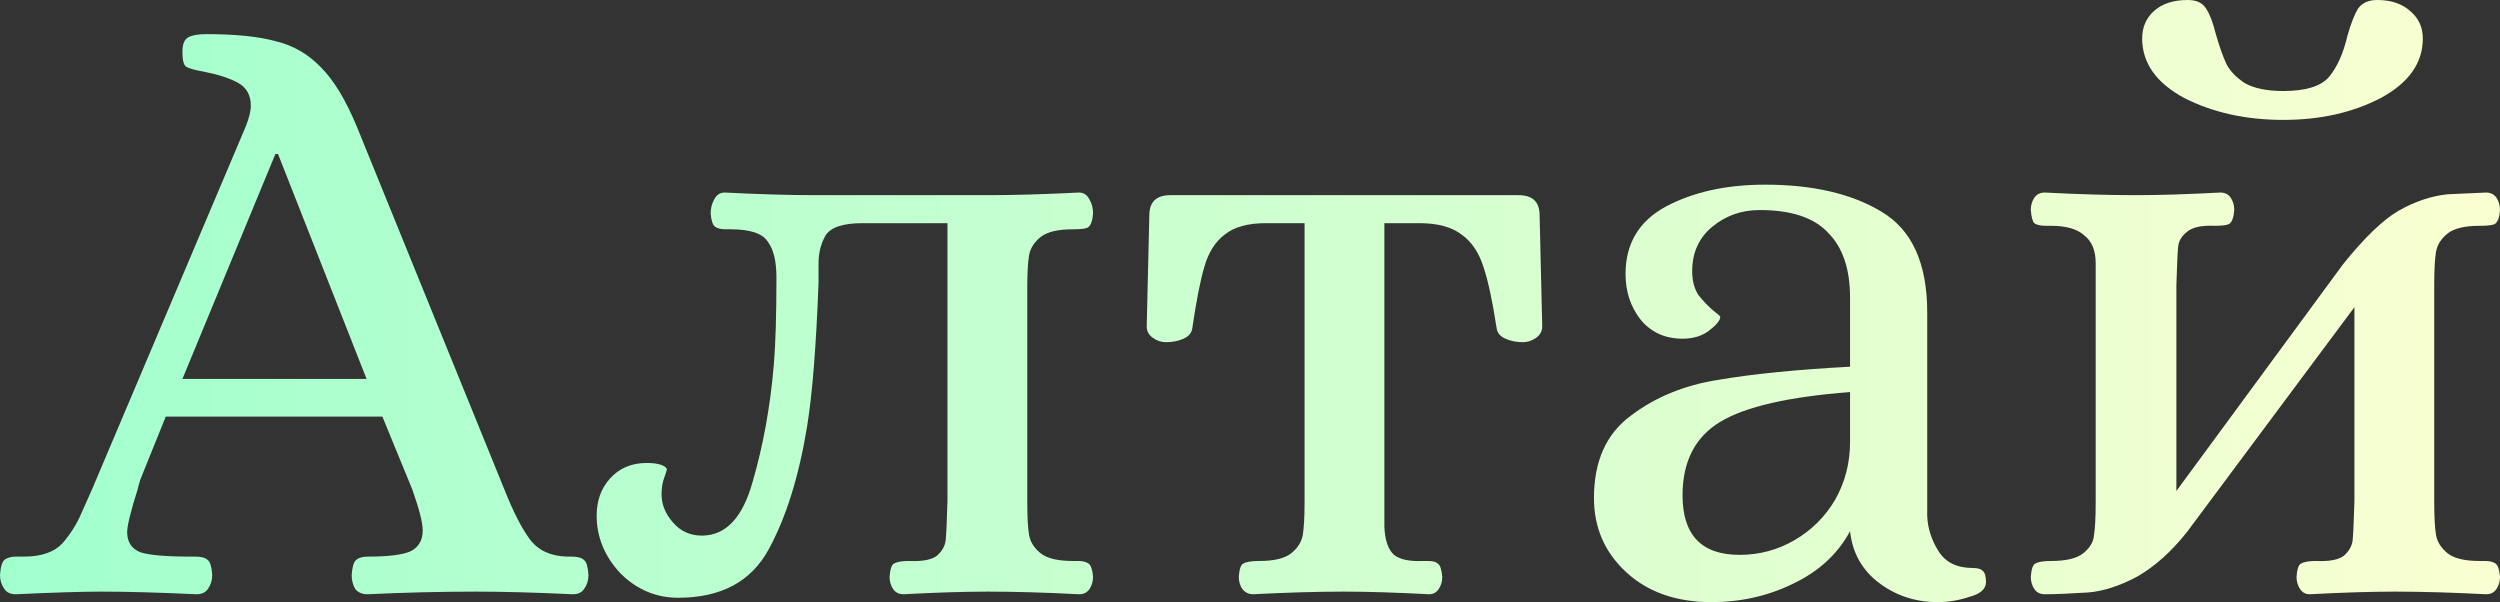 <?xml version="1.0" encoding="UTF-8"?> <svg xmlns="http://www.w3.org/2000/svg" width="519" height="125" viewBox="0 0 519 125" fill="none"><rect x="0" y="0" width="519" height="125" fill="#333333" stroke="none"/> <path d="M3.277 123.365C2.185 123.365 1.396 123.001 0.91 122.275C0.303 121.427 0 120.458 0 119.368C0.121 117.551 0.486 116.461 1.092 116.097C1.699 115.734 2.428 115.552 3.277 115.552C4.127 115.552 4.673 115.552 4.916 115.552C8.557 115.552 11.227 114.644 12.927 112.827C14.626 110.889 15.961 108.769 16.932 106.468C18.025 104.046 18.753 102.41 19.117 101.563L50.979 26.345C51.707 24.528 52.072 23.074 52.072 21.984C52.072 19.804 51.222 18.229 49.523 17.26C47.823 16.291 45.456 15.504 42.422 14.898C40.358 14.535 39.084 14.171 38.599 13.808C38.113 13.445 37.87 12.415 37.87 10.72C37.87 9.266 38.234 8.297 38.963 7.813C39.812 7.328 41.087 7.086 42.786 7.086C48.855 7.086 53.65 7.57 57.169 8.539C60.811 9.387 63.967 11.204 66.637 13.99C69.307 16.655 71.796 20.773 74.102 26.345L104.689 101.563C106.51 106.165 108.27 109.617 109.969 111.919C111.669 114.22 114.218 115.431 117.616 115.552H118.709C119.922 115.552 120.772 115.795 121.258 116.279C121.743 116.642 122.046 117.672 122.168 119.368C122.168 120.458 121.864 121.427 121.258 122.275C120.772 123.001 119.983 123.365 118.891 123.365C111.122 123.001 104.447 122.82 98.863 122.82C91.58 122.82 84.055 123.001 76.287 123.365C75.194 123.365 74.345 123.001 73.738 122.275C73.252 121.427 73.009 120.458 73.009 119.368C73.131 117.672 73.434 116.642 73.92 116.279C74.405 115.795 75.255 115.552 76.469 115.552C80.596 115.552 83.509 115.189 85.208 114.462C86.907 113.614 87.757 112.161 87.757 110.102C87.757 108.527 87.029 105.681 85.572 101.563L79.382 86.483H34.411C31.376 93.992 29.616 98.353 29.131 99.564C28.767 100.775 28.585 101.441 28.585 101.563C27.128 106.165 26.4 109.133 26.4 110.465C26.4 112.524 27.31 113.917 29.131 114.644C30.952 115.25 34.411 115.552 39.509 115.552H40.601C41.815 115.552 42.665 115.795 43.15 116.279C43.636 116.642 43.939 117.672 44.06 119.368C44.06 120.458 43.757 121.427 43.15 122.275C42.665 123.001 41.876 123.365 40.783 123.365C33.015 123.001 26.4 122.82 20.938 122.82C17.054 122.82 11.167 123.001 3.277 123.365ZM37.87 78.67H76.105L57.716 31.977H57.169L37.87 78.67Z" fill="url(#paint0_linear)"></path> <path d="M140.797 124.092C136.185 124.092 132.179 122.396 128.781 119.004C125.503 115.492 123.865 111.495 123.865 107.013C123.865 103.985 124.775 101.441 126.596 99.382C128.538 97.202 131.087 96.112 134.243 96.112C135.456 96.112 136.427 96.233 137.156 96.475C137.884 96.718 138.309 97.02 138.43 97.384C138.43 97.626 138.248 98.232 137.884 99.201C137.52 100.17 137.338 101.32 137.338 102.653C137.338 104.712 138.127 106.65 139.705 108.467C141.283 110.283 143.285 111.192 145.713 111.192C150.69 111.192 154.209 107.437 156.273 99.927C158.458 92.418 159.914 84.363 160.643 75.763C161.007 71.524 161.189 65.468 161.189 57.594C161.189 54.203 160.582 51.72 159.368 50.145C158.276 48.45 155.727 47.602 151.721 47.602H150.629C149.658 47.602 148.93 47.42 148.444 47.057C147.958 46.693 147.655 45.785 147.534 44.331C147.534 43.241 147.776 42.272 148.262 41.424C148.747 40.455 149.476 39.971 150.447 39.971C157.608 40.334 163.859 40.516 169.2 40.516H205.067C210.529 40.516 216.841 40.334 224.002 39.971C224.973 39.971 225.702 40.455 226.187 41.424C226.673 42.272 226.915 43.241 226.915 44.331C226.794 45.906 226.43 46.875 225.823 47.238C225.338 47.481 224.306 47.602 222.728 47.602C219.572 47.602 217.327 48.147 215.991 49.237C214.656 50.327 213.867 51.599 213.624 53.052C213.382 54.506 213.26 56.807 213.26 59.956V104.106C213.26 107.255 213.382 109.557 213.624 111.01C213.867 112.464 214.656 113.735 215.991 114.826C217.327 115.916 219.572 116.461 222.728 116.461H223.82C224.791 116.461 225.52 116.642 226.005 117.006C226.491 117.369 226.794 118.278 226.915 119.731C226.915 120.7 226.673 121.548 226.187 122.275C225.702 123.001 224.973 123.365 224.002 123.365C216.962 123.001 210.651 122.82 205.067 122.82C200.212 122.82 194.386 123.001 187.589 123.365C186.618 123.365 185.889 123.001 185.404 122.275C184.918 121.548 184.676 120.7 184.676 119.731C184.797 118.157 185.1 117.248 185.586 117.006C186.193 116.642 187.225 116.461 188.681 116.461C191.473 116.582 193.415 116.219 194.507 115.371C195.6 114.402 196.207 113.312 196.328 112.1C196.449 110.889 196.571 108.224 196.692 104.106V46.33H179.031C175.026 46.33 172.477 47.178 171.385 48.874C170.414 50.569 169.928 52.507 169.928 54.688C169.928 56.747 169.928 58.079 169.928 58.685C169.443 71.766 168.654 81.698 167.561 88.481C165.862 98.898 163.192 107.437 159.55 114.099C155.909 120.761 149.658 124.092 140.797 124.092Z" fill="url(#paint1_linear)"></path> <path d="M260.086 123.365C259.236 123.365 258.508 123.001 257.901 122.275C257.416 121.548 257.173 120.7 257.173 119.731C257.294 118.157 257.598 117.248 258.083 117.006C258.69 116.642 259.783 116.461 261.361 116.461C264.516 116.461 266.762 115.916 268.097 114.826C269.432 113.735 270.221 112.464 270.464 111.01C270.707 109.557 270.828 107.255 270.828 104.106V46.33H262.817C259.054 46.33 256.202 47.117 254.26 48.692C252.318 50.145 250.922 52.326 250.072 55.233C249.223 58.018 248.373 62.318 247.523 68.132C247.402 69.101 246.795 69.828 245.703 70.312C244.61 70.797 243.396 71.039 242.061 71.039C241.09 71.039 240.18 70.736 239.33 70.131C238.481 69.525 238.056 68.738 238.056 67.769L238.602 44.695C238.602 41.909 240.058 40.516 242.972 40.516H315.253C318.166 40.516 319.622 41.909 319.622 44.695L320.169 67.769C320.169 68.738 319.744 69.525 318.894 70.131C318.044 70.736 317.134 71.039 316.163 71.039C314.828 71.039 313.614 70.797 312.522 70.312C311.429 69.828 310.822 69.101 310.701 68.132C309.851 62.561 308.941 58.321 307.97 55.414C306.999 52.386 305.482 50.145 303.418 48.692C301.355 47.117 298.442 46.33 294.679 46.33H287.396V104.106C287.396 104.833 287.396 106.589 287.396 109.375C287.518 112.161 288.185 114.099 289.399 115.189C290.613 116.158 292.616 116.582 295.407 116.461H296.5C297.471 116.461 298.138 116.642 298.502 117.006C298.988 117.369 299.291 118.278 299.413 119.731C299.413 120.7 299.17 121.548 298.685 122.275C298.199 123.001 297.531 123.365 296.682 123.365C289.763 123.001 283.876 122.82 279.021 122.82C273.559 122.82 267.247 123.001 260.086 123.365Z" fill="url(#paint2_linear)"></path> <path d="M355.303 125C348.021 125 342.134 122.941 337.643 118.823C333.152 114.704 330.906 109.557 330.906 103.379C330.906 95.749 333.455 90.056 338.553 86.301C343.651 82.425 349.72 79.942 356.76 78.852C363.8 77.641 372.903 76.732 384.07 76.126V61.773C384.07 55.838 382.553 51.357 379.519 48.328C376.605 45.179 371.872 43.605 365.317 43.605C361.555 43.605 358.277 44.755 355.486 47.057C352.694 49.358 351.298 52.447 351.298 56.323C351.298 58.261 351.723 59.896 352.572 61.228C353.544 62.439 354.515 63.469 355.486 64.317C356.578 65.165 357.124 65.649 357.124 65.77C357.124 66.497 356.335 67.466 354.757 68.677C353.301 69.767 351.48 70.312 349.295 70.312C345.654 70.312 342.741 68.98 340.556 66.315C338.492 63.651 337.461 60.502 337.461 56.868C337.461 50.569 340.253 45.906 345.836 42.878C351.541 39.85 358.399 38.336 366.41 38.336C376.363 38.336 384.434 40.213 390.625 43.968C396.936 47.723 400.092 54.688 400.092 64.862V107.195C400.214 109.738 401.003 112.161 402.459 114.462C403.916 116.764 406.283 117.914 409.56 117.914C410.531 117.914 411.198 118.096 411.563 118.459C412.048 118.823 412.291 119.61 412.291 120.821C412.291 122.275 411.138 123.304 408.832 123.91C406.647 124.637 404.462 125 402.277 125C397.665 125 393.599 123.668 390.079 121.003C386.559 118.338 384.556 114.765 384.07 110.283C381.521 115.007 377.577 118.641 372.236 121.185C367.017 123.728 361.372 125 355.303 125ZM361.13 115.189C365.257 115.189 369.08 114.159 372.6 112.1C376.12 110.041 378.912 107.255 380.975 103.743C383.039 100.109 384.07 96.112 384.07 91.751V81.395C371.326 82.364 362.343 84.424 357.124 87.573C351.905 90.722 349.295 95.809 349.295 102.834C349.295 111.071 353.24 115.189 361.13 115.189Z" fill="url(#paint3_linear)"></path> <path d="M424.507 123.365C423.535 123.365 422.807 123.001 422.322 122.275C421.836 121.548 421.593 120.7 421.593 119.731C421.715 118.157 422.018 117.248 422.504 117.006C423.111 116.642 424.203 116.461 425.781 116.461C428.937 116.461 431.182 115.916 432.518 114.826C433.853 113.735 434.581 112.524 434.702 111.192C434.945 109.738 435.066 107.376 435.066 104.106V59.23C435.066 58.745 435.066 57.231 435.066 54.688C435.066 52.023 434.278 50.085 432.7 48.874C431.243 47.541 428.937 46.875 425.781 46.875H424.689C423.596 46.875 422.807 46.693 422.322 46.33C421.958 45.967 421.715 45.058 421.593 43.605C421.593 42.636 421.836 41.788 422.322 41.061C422.807 40.334 423.535 39.971 424.507 39.971C431.425 40.334 437.737 40.516 443.442 40.516C448.175 40.516 454.002 40.334 460.92 39.971C461.891 39.971 462.619 40.334 463.105 41.061C463.591 41.788 463.833 42.636 463.833 43.605C463.712 45.179 463.348 46.148 462.741 46.512C462.255 46.754 461.284 46.875 459.828 46.875C457.036 46.754 455.094 47.178 454.002 48.147C452.909 48.995 452.302 50.024 452.181 51.236C452.06 52.447 451.938 55.111 451.817 59.23V101.926L486.41 54.869C490.779 49.419 494.603 45.724 497.88 43.786C501.279 41.848 504.677 40.698 508.076 40.334L516.087 39.971C517.058 39.971 517.786 40.334 518.272 41.061C518.757 41.788 519 42.636 519 43.605C518.879 45.179 518.514 46.148 517.908 46.512C517.422 46.754 516.39 46.875 514.812 46.875C511.657 46.875 509.411 47.42 508.076 48.51C506.741 49.6 505.952 50.872 505.709 52.326C505.466 53.779 505.345 56.08 505.345 59.23V104.106C505.345 107.255 505.466 109.557 505.709 111.01C505.952 112.464 506.741 113.735 508.076 114.826C509.411 115.916 511.657 116.461 514.812 116.461H515.905C516.876 116.461 517.604 116.642 518.09 117.006C518.575 117.369 518.879 118.278 519 119.731C519 120.7 518.757 121.548 518.272 122.275C517.786 123.001 517.058 123.365 516.087 123.365C509.047 123.001 502.735 122.82 497.152 122.82C492.297 122.82 486.41 123.001 479.491 123.365C478.642 123.365 477.974 123.001 477.488 122.275C477.003 121.548 476.76 120.7 476.76 119.731C476.882 118.157 477.185 117.248 477.67 117.006C478.277 116.642 479.309 116.461 480.766 116.461C483.557 116.582 485.499 116.219 486.592 115.371C487.684 114.402 488.291 113.312 488.413 112.1C488.534 110.889 488.655 108.224 488.777 104.106V63.772L454.002 110.465C450.724 114.583 447.265 117.672 443.624 119.731C439.982 121.669 436.584 122.759 433.428 123.001C429.544 123.244 426.57 123.365 424.507 123.365ZM474.029 24.891C466.261 24.891 459.403 23.377 453.455 20.349C447.629 17.2 444.716 13.081 444.716 7.994C444.716 5.693 445.505 3.815 447.083 2.362C448.782 0.787 451.149 0 454.184 0C456.004 0 457.279 0.606 458.007 1.817C458.735 2.907 459.403 4.663 460.01 7.086C460.738 9.629 461.466 11.688 462.195 13.263C462.923 14.717 464.197 16.049 466.018 17.26C467.96 18.35 470.631 18.895 474.029 18.895C478.642 18.895 481.797 17.926 483.497 15.988C485.196 13.929 486.47 11.083 487.32 7.449C488.048 4.906 488.777 3.028 489.505 1.817C490.355 0.606 491.69 0 493.51 0C496.423 0 498.73 0.787 500.429 2.362C502.128 3.815 502.978 5.693 502.978 7.994C502.978 13.081 500.065 17.2 494.239 20.349C488.413 23.377 481.676 24.891 474.029 24.891Z" fill="url(#paint4_linear)"></path> <defs> <linearGradient id="paint0_linear" x1="0" y1="62.5" x2="519" y2="62.5" gradientUnits="userSpaceOnUse"> <stop stop-color="#A1FFCE"></stop> <stop offset="1" stop-color="#FAFFD1"></stop> </linearGradient> <linearGradient id="paint1_linear" x1="0" y1="62.5" x2="519" y2="62.5" gradientUnits="userSpaceOnUse"> <stop stop-color="#A1FFCE"></stop> <stop offset="1" stop-color="#FAFFD1"></stop> </linearGradient> <linearGradient id="paint2_linear" x1="0" y1="62.5" x2="519" y2="62.5" gradientUnits="userSpaceOnUse"> <stop stop-color="#A1FFCE"></stop> <stop offset="1" stop-color="#FAFFD1"></stop> </linearGradient> <linearGradient id="paint3_linear" x1="0" y1="62.5" x2="519" y2="62.5" gradientUnits="userSpaceOnUse"> <stop stop-color="#A1FFCE"></stop> <stop offset="1" stop-color="#FAFFD1"></stop> </linearGradient> <linearGradient id="paint4_linear" x1="0" y1="62.5" x2="519" y2="62.5" gradientUnits="userSpaceOnUse"> <stop stop-color="#A1FFCE"></stop> <stop offset="1" stop-color="#FAFFD1"></stop> </linearGradient> </defs> </svg> 
